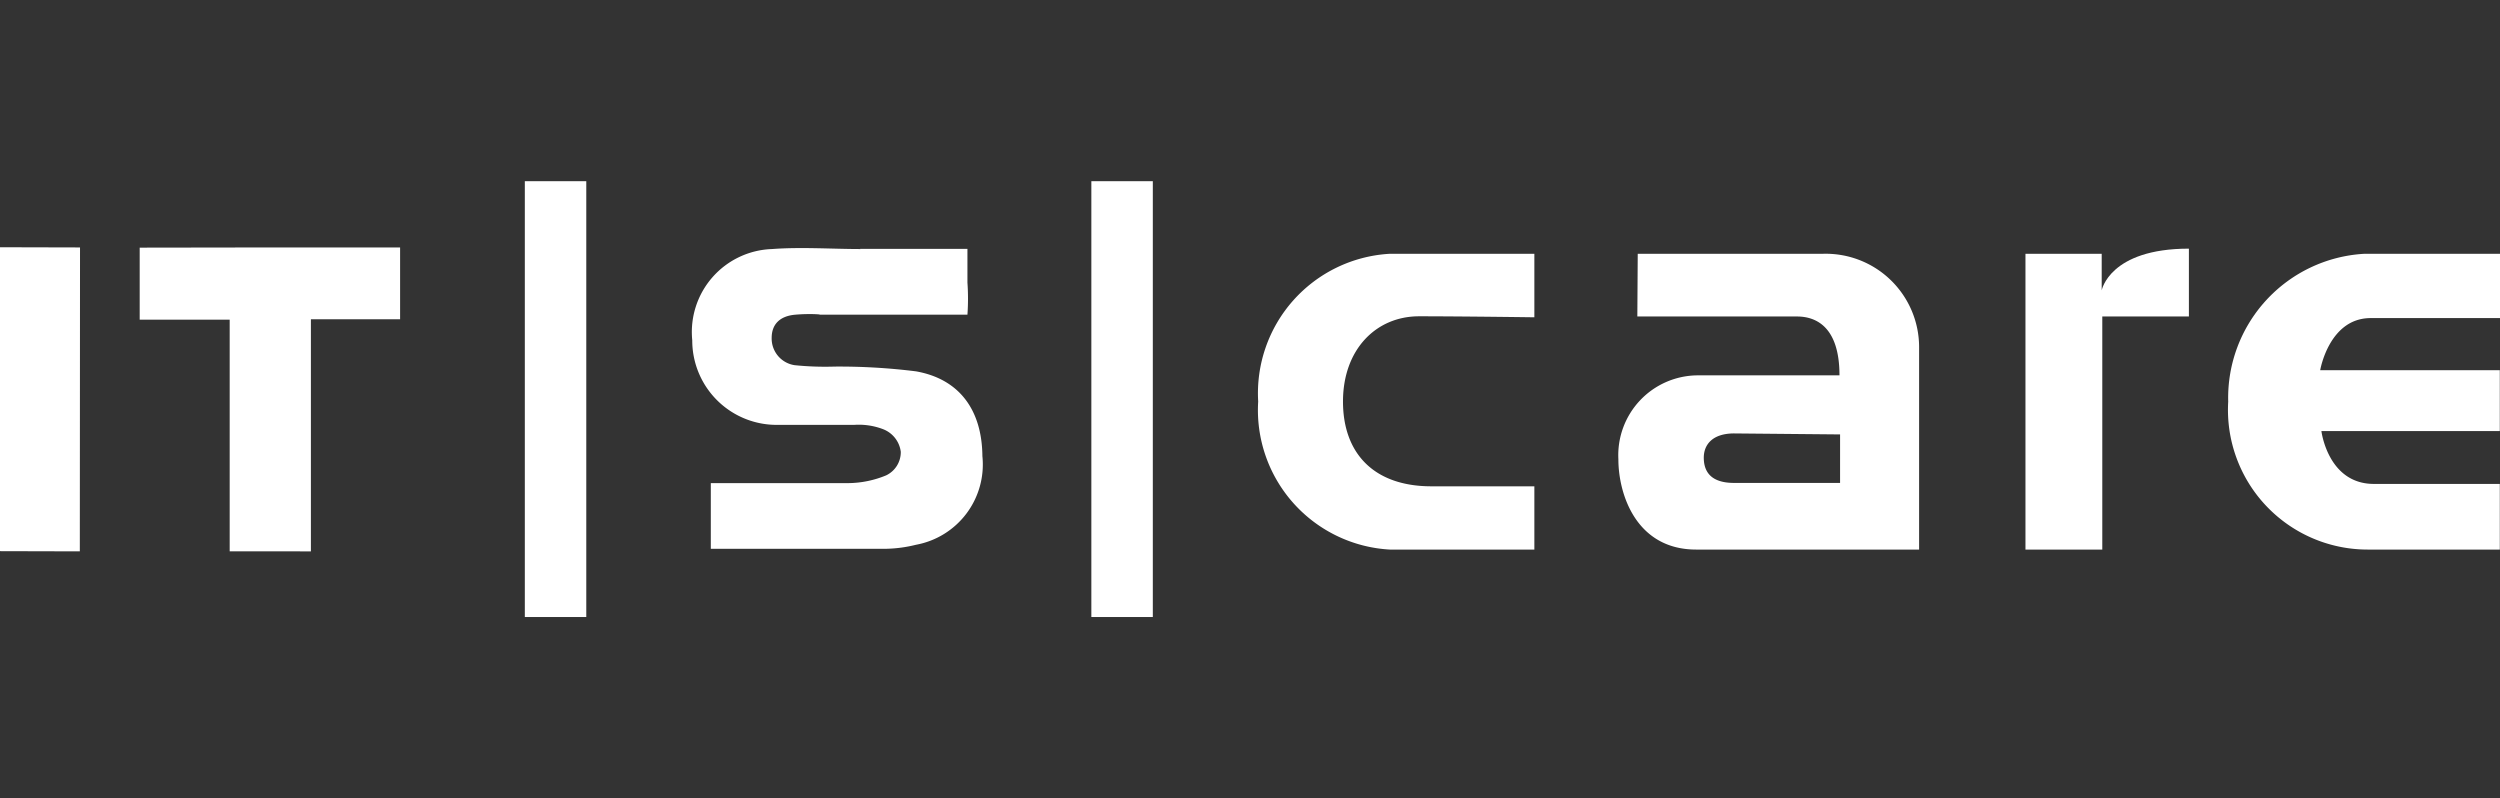 <svg id="f0b6d600-4afb-43c2-98b9-46cebfd7ff94" data-name="Layer 1" xmlns="http://www.w3.org/2000/svg" viewBox="0 0 125.28 40"><rect x="0" y="0" width="125.28" height="40" fill="#333333" stroke="none"/><defs><style>.b15de6ea-9684-4aa0-9df0-245321ecde05{fill:#fff;}</style></defs><title>itscare</title><polygon class="b15de6ea-9684-4aa0-9df0-245321ecde05" points="0 12.39 4.01 12.4 4 27.63 0 27.62 0 12.39"/><path class="b15de6ea-9684-4aa0-9df0-245321ecde05" d="M43.08,12.47h5.4s0,.08,0,1.53v.16a11.39,11.39,0,0,1,0,1.61H41c.32,0-.35-.07-1.15,0s-1.18.51-1.18,1.16a1.35,1.35,0,0,0,1.15,1.37,15,15,0,0,0,2,.07,31,31,0,0,1,4.09.24c2.18.39,3.3,1.95,3.32,4.25a4.09,4.09,0,0,1-3.33,4.44,6.66,6.66,0,0,1-1.46.2c-2.48,0-8.82,0-8.82,0s0-.11,0-1.41c0-.27,0-.55,0-.82,0-.78,0-1.06,0-1.06s5,0,6.9,0a5.07,5.07,0,0,0,1.89-.39,1.29,1.29,0,0,0,.73-1.18,1.4,1.4,0,0,0-.88-1.13,3.41,3.41,0,0,0-1.44-.22c-1.27,0-2.53,0-3.79,0a4.23,4.23,0,0,1-4.34-4.24,4.16,4.16,0,0,1,4-4.57c1.47-.11,3,0,4.44,0Z"/><path class="b15de6ea-9684-4aa0-9df0-245321ecde05" d="M13.59,12.4h6.46l0,3.6H15.58l0,11.63H11.51l0-11.61H7l0-3.61Z"/><rect class="b15de6ea-9684-4aa0-9df0-245321ecde05" x="26.3" y="9.08" width="3.08" height="21.84"/><rect class="b15de6ea-9684-4aa0-9df0-245321ecde05" x="54.69" y="9.08" width="3.08" height="21.84"/><path class="b15de6ea-9684-4aa0-9df0-245321ecde05" d="M76.89,15.9V12.72H69.61a7,7,0,0,0-6.56,7.4,7,7,0,0,0,6.6,7.42h7.24V24.37H71.73c-2.87,0-4.43-1.64-4.43-4.25s1.66-4.27,3.81-4.27S76.89,15.9,76.89,15.9Z"/><path class="b15de6ea-9684-4aa0-9df0-245321ecde05" d="M82.07,12.72h9.22a4.68,4.68,0,0,1,4.88,4.7V27.54H85c-3,0-3.9-2.76-3.9-4.53a4,4,0,0,1,3.94-4.2h7.14c0-2.48-1.22-2.95-2.13-2.95h-8Zm4.83,9c-1.07,0-1.53.55-1.52,1.24s.37,1.24,1.52,1.24h5.31V21.77Z"/><path class="b15de6ea-9684-4aa0-9df0-245321ecde05" d="M101.5,12.72h3.82v1.83s.39-2.09,4.37-2.09v3.4h-4.34V27.54H101.5Z"/><path class="b15de6ea-9684-4aa0-9df0-245321ecde05" d="M125.28,12.72v3.22H118.8c-2.09,0-2.53,2.61-2.53,2.61h9V21.6h-8.94s.32,2.65,2.63,2.65h6.31v3.29h-6.61a7,7,0,0,1-7-7.41,7.23,7.23,0,0,1,6.79-7.41Z"/></svg>